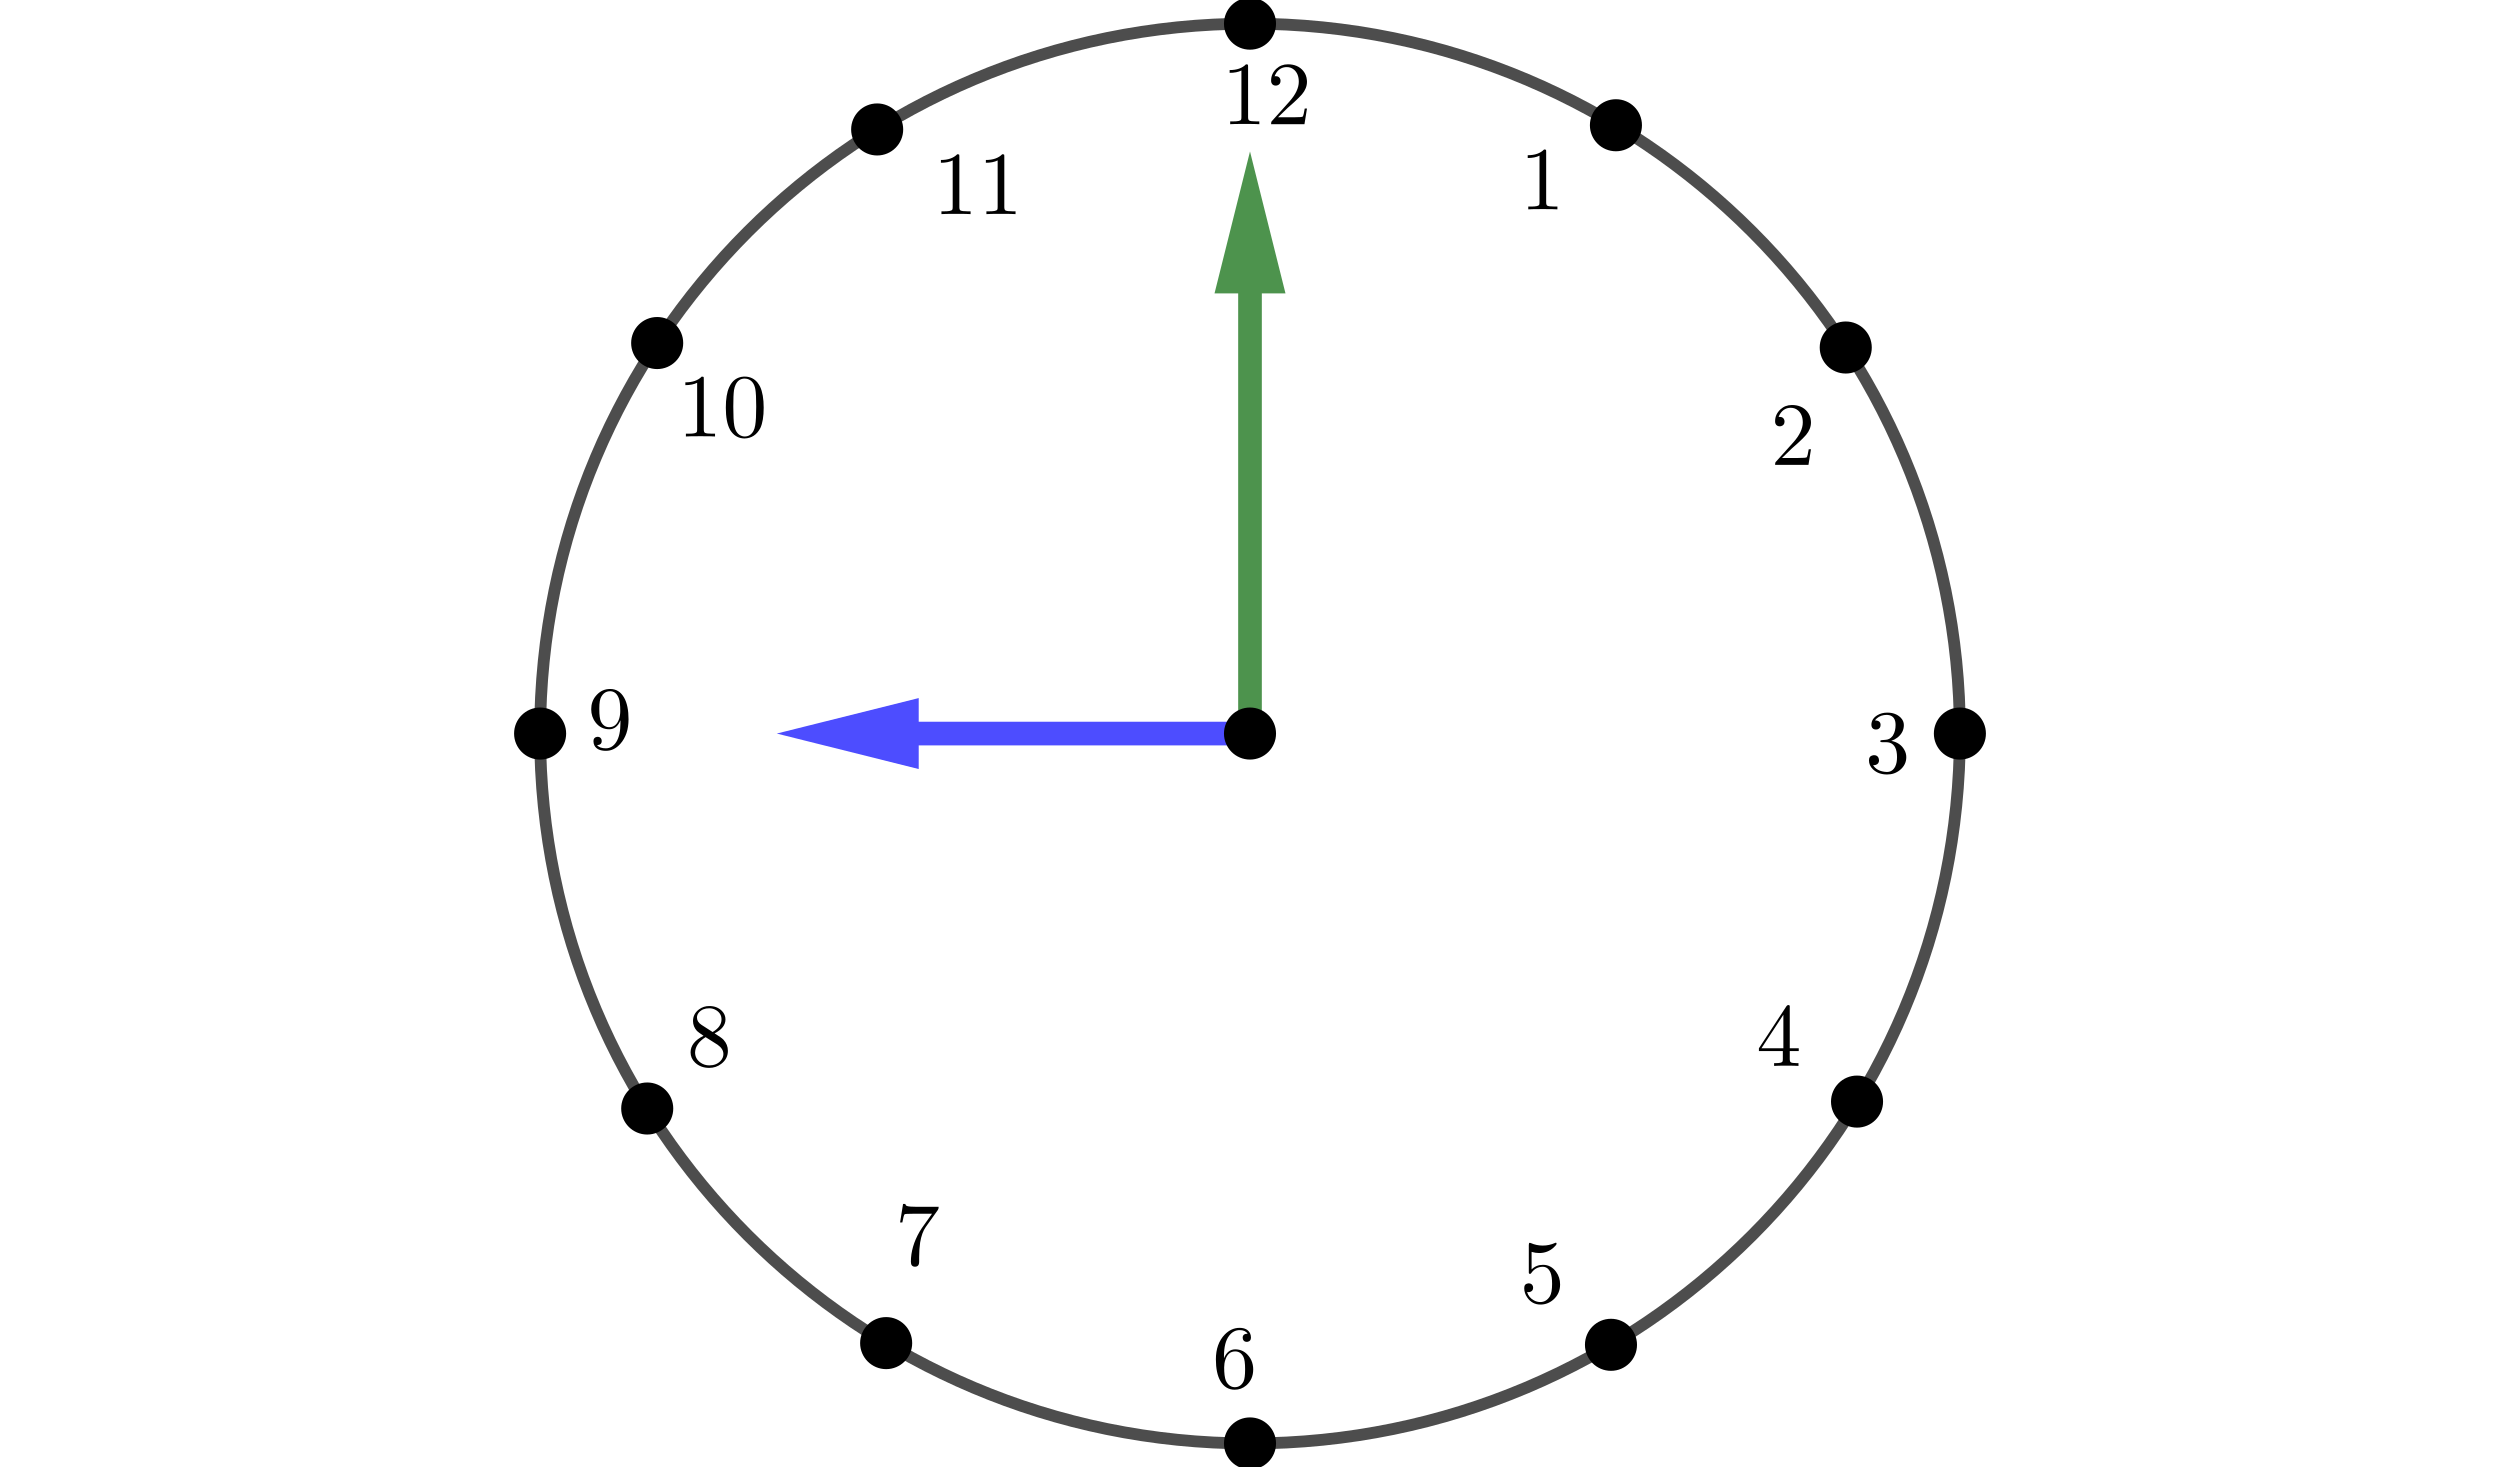 <svg version="1.1" xmlns="http://www.w3.org/2000/svg" xmlns:xlink="http://www.w3.org/1999/xlink" width="760" height="446" viewBox="148 71 310 310"><defs><clipPath id="ufikBqAQquDH"><path fill="none" stroke="none" d=" M 0 0 L 760 0 L 760 446 L 0 446 L 0 0 Z"></path></clipPath></defs><g transform="scale(1,1)" clip-path="url(#ufikBqAQquDH)"><g><path fill="none" stroke="rgb(0,0,0)" paint-order="fill stroke markers" d=" M 453 226 C 453 308.843 385.843 376 303 376 C 220.157 376 153 308.843 153 226 C 153 143.157 220.157 76 303 76 C 385.843 76 453 143.157 453 226 Z" stroke-opacity="0.698" stroke-linecap="round" stroke-linejoin="round" stroke-miterlimit="10" stroke-width="2.5"></path><path fill="rgb(0,100,0)" stroke="none" paint-order="stroke fill markers" d=" M 303 103 L 295.5 133 L 300.5 133 L 300.5 226 C 300.5 227.381 301.619 228.5 303 228.5 C 304.381 228.5 305.5 227.381 305.5 226 L 305.5 133 L 310.5 133 L 303 103 Z" fill-opacity="0.698"></path><path fill="rgb(0,0,255)" stroke="none" paint-order="stroke fill markers" d=" M 233 218.5 L 203 226 L 233 233.5 L 233 228.5 L 303 228.5 C 304.381 228.5 305.5 227.381 305.5 226 C 305.5 224.619 304.381 223.5 303 223.5 L 233 223.5 L 233 218.5 Z" fill-opacity="0.698"></path><path fill="rgb(0,0,0)" stroke="none" paint-order="stroke fill markers" d=" M 308 226 C 308 228.761 305.761 231 303 231 C 300.239 231 298 228.761 298 226 C 298 223.239 300.239 221 303 221 C 305.761 221 308 223.239 308 226 Z" fill-opacity="1"></path><path fill="none" stroke="rgb(0,0,0)" paint-order="fill stroke markers" d=" M 308 226 C 308 228.761 305.761 231 303 231 C 300.239 231 298 228.761 298 226 C 298 223.239 300.239 221 303 221 C 305.761 221 308 223.239 308 226 Z" stroke-opacity="1" stroke-linecap="round" stroke-linejoin="round" stroke-miterlimit="10"></path><path fill="rgb(0,0,0)" stroke="none" paint-order="stroke fill markers" d=" M 458 226 C 458 228.761 455.761 231 453 231 C 450.239 231 448 228.761 448 226 C 448 223.239 450.239 221 453 221 C 455.761 221 458 223.239 458 226 Z" fill-opacity="1"></path><path fill="none" stroke="rgb(0,0,0)" paint-order="fill stroke markers" d=" M 458 226 C 458 228.761 455.761 231 453 231 C 450.239 231 448 228.761 448 226 C 448 223.239 450.239 221 453 221 C 455.761 221 458 223.239 458 226 Z" stroke-opacity="1" stroke-linecap="round" stroke-linejoin="round" stroke-miterlimit="10"></path><path fill="rgb(0,0,0)" stroke="none" paint-order="stroke fill markers" d=" M 436.266 303.768 C 436.266 306.529 434.028 308.768 431.266 308.768 C 428.505 308.768 426.266 306.529 426.266 303.768 C 426.266 301.006 428.505 298.768 431.266 298.768 C 434.028 298.768 436.266 301.006 436.266 303.768 Z" fill-opacity="1"></path><path fill="none" stroke="rgb(0,0,0)" paint-order="fill stroke markers" d=" M 436.266 303.768 C 436.266 306.529 434.028 308.768 431.266 308.768 C 428.505 308.768 426.266 306.529 426.266 303.768 C 426.266 301.006 428.505 298.768 431.266 298.768 C 434.028 298.768 436.266 301.006 436.266 303.768 Z" stroke-opacity="1" stroke-linecap="round" stroke-linejoin="round" stroke-miterlimit="10"></path><path fill="rgb(0,0,0)" stroke="none" paint-order="stroke fill markers" d=" M 384.275 355.159 C 384.275 357.921 382.037 360.159 379.275 360.159 C 376.514 360.159 374.275 357.921 374.275 355.159 C 374.275 352.398 376.514 350.159 379.275 350.159 C 382.037 350.159 384.275 352.398 384.275 355.159 Z" fill-opacity="1"></path><path fill="none" stroke="rgb(0,0,0)" paint-order="fill stroke markers" d=" M 384.275 355.159 C 384.275 357.921 382.037 360.159 379.275 360.159 C 376.514 360.159 374.275 357.921 374.275 355.159 C 374.275 352.398 376.514 350.159 379.275 350.159 C 382.037 350.159 384.275 352.398 384.275 355.159 Z" stroke-opacity="1" stroke-linecap="round" stroke-linejoin="round" stroke-miterlimit="10"></path><path fill="rgb(0,0,0)" stroke="none" paint-order="stroke fill markers" d=" M 308 376 C 308 378.761 305.761 381 303 381 C 300.239 381 298 378.761 298 376 C 298 373.239 300.239 371 303 371 C 305.761 371 308 373.239 308 376 Z" fill-opacity="1"></path><path fill="none" stroke="rgb(0,0,0)" paint-order="fill stroke markers" d=" M 308 376 C 308 378.761 305.761 381 303 381 C 300.239 381 298 378.761 298 376 C 298 373.239 300.239 371 303 371 C 305.761 371 308 373.239 308 376 Z" stroke-opacity="1" stroke-linecap="round" stroke-linejoin="round" stroke-miterlimit="10"></path><path fill="rgb(0,0,0)" stroke="none" paint-order="stroke fill markers" d=" M 231.119 354.8 C 231.119 357.561 228.881 359.8 226.119 359.8 C 223.358 359.8 221.119 357.561 221.119 354.8 C 221.119 352.038 223.358 349.8 226.119 349.8 C 228.881 349.8 231.119 352.038 231.119 354.8 Z" fill-opacity="1"></path><path fill="none" stroke="rgb(0,0,0)" paint-order="fill stroke markers" d=" M 231.119 354.8 C 231.119 357.561 228.881 359.8 226.119 359.8 C 223.358 359.8 221.119 357.561 221.119 354.8 C 221.119 352.038 223.358 349.8 226.119 349.8 C 228.881 349.8 231.119 352.038 231.119 354.8 Z" stroke-opacity="1" stroke-linecap="round" stroke-linejoin="round" stroke-miterlimit="10"></path><path fill="rgb(0,0,0)" stroke="none" paint-order="stroke fill markers" d=" M 180.632 305.229 C 180.632 307.991 178.393 310.229 175.632 310.229 C 172.87 310.229 170.632 307.991 170.632 305.229 C 170.632 302.468 172.87 300.229 175.632 300.229 C 178.393 300.229 180.632 302.468 180.632 305.229 Z" fill-opacity="1"></path><path fill="none" stroke="rgb(0,0,0)" paint-order="fill stroke markers" d=" M 180.632 305.229 C 180.632 307.991 178.393 310.229 175.632 310.229 C 172.87 310.229 170.632 307.991 170.632 305.229 C 170.632 302.468 172.87 300.229 175.632 300.229 C 178.393 300.229 180.632 302.468 180.632 305.229 Z" stroke-opacity="1" stroke-linecap="round" stroke-linejoin="round" stroke-miterlimit="10"></path><path fill="rgb(0,0,0)" stroke="none" paint-order="stroke fill markers" d=" M 158 226 C 158 228.761 155.761 231 153 231 C 150.239 231 148 228.761 148 226 C 148 223.239 150.239 221 153 221 C 155.761 221 158 223.239 158 226 Z" fill-opacity="1"></path><path fill="none" stroke="rgb(0,0,0)" paint-order="fill stroke markers" d=" M 158 226 C 158 228.761 155.761 231 153 231 C 150.239 231 148 228.761 148 226 C 148 223.239 150.239 221 153 221 C 155.761 221 158 223.239 158 226 Z" stroke-opacity="1" stroke-linecap="round" stroke-linejoin="round" stroke-miterlimit="10"></path><path fill="rgb(0,0,0)" stroke="none" paint-order="stroke fill markers" d=" M 182.736 143.485 C 182.736 146.246 180.497 148.485 177.736 148.485 C 174.974 148.485 172.736 146.246 172.736 143.485 C 172.736 140.723 174.974 138.485 177.736 138.485 C 180.497 138.485 182.736 140.723 182.736 143.485 Z" fill-opacity="1"></path><path fill="none" stroke="rgb(0,0,0)" paint-order="fill stroke markers" d=" M 182.736 143.485 C 182.736 146.246 180.497 148.485 177.736 148.485 C 174.974 148.485 172.736 146.246 172.736 143.485 C 172.736 140.723 174.974 138.485 177.736 138.485 C 180.497 138.485 182.736 140.723 182.736 143.485 Z" stroke-opacity="1" stroke-linecap="round" stroke-linejoin="round" stroke-miterlimit="10"></path><path fill="rgb(0,0,0)" stroke="none" paint-order="stroke fill markers" d=" M 229.219 98.354 C 229.219 101.116 226.98 103.354 224.219 103.354 C 221.457 103.354 219.219 101.116 219.219 98.354 C 219.219 95.593 221.457 93.354 224.219 93.354 C 226.98 93.354 229.219 95.593 229.219 98.354 Z" fill-opacity="1"></path><path fill="none" stroke="rgb(0,0,0)" paint-order="fill stroke markers" d=" M 229.219 98.354 C 229.219 101.116 226.98 103.354 224.219 103.354 C 221.457 103.354 219.219 101.116 219.219 98.354 C 219.219 95.593 221.457 93.354 224.219 93.354 C 226.98 93.354 229.219 95.593 229.219 98.354 Z" stroke-opacity="1" stroke-linecap="round" stroke-linejoin="round" stroke-miterlimit="10"></path><path fill="rgb(0,0,0)" stroke="none" paint-order="stroke fill markers" d=" M 308 76 C 308 78.761 305.761 81 303 81 C 300.239 81 298 78.761 298 76 C 298 73.239 300.239 71 303 71 C 305.761 71 308 73.239 308 76 Z" fill-opacity="1"></path><path fill="none" stroke="rgb(0,0,0)" paint-order="fill stroke markers" d=" M 308 76 C 308 78.761 305.761 81 303 81 C 300.239 81 298 78.761 298 76 C 298 73.239 300.239 71 303 71 C 305.761 71 308 73.239 308 76 Z" stroke-opacity="1" stroke-linecap="round" stroke-linejoin="round" stroke-miterlimit="10"></path><path fill="rgb(0,0,0)" stroke="none" paint-order="stroke fill markers" d=" M 385.322 97.465 C 385.322 100.226 383.083 102.465 380.322 102.465 C 377.561 102.465 375.322 100.226 375.322 97.465 C 375.322 94.703 377.561 92.465 380.322 92.465 C 383.083 92.465 385.322 94.703 385.322 97.465 Z" fill-opacity="1"></path><path fill="none" stroke="rgb(0,0,0)" paint-order="fill stroke markers" d=" M 385.322 97.465 C 385.322 100.226 383.083 102.465 380.322 102.465 C 377.561 102.465 375.322 100.226 375.322 97.465 C 375.322 94.703 377.561 92.465 380.322 92.465 C 383.083 92.465 385.322 94.703 385.322 97.465 Z" stroke-opacity="1" stroke-linecap="round" stroke-linejoin="round" stroke-miterlimit="10"></path><path fill="rgb(0,0,0)" stroke="none" paint-order="stroke fill markers" d=" M 433.881 144.429 C 433.881 147.19 431.643 149.429 428.881 149.429 C 426.12 149.429 423.881 147.19 423.881 144.429 C 423.881 141.667 426.12 139.429 428.881 139.429 C 431.643 139.429 433.881 141.667 433.881 144.429 Z" fill-opacity="1"></path><path fill="none" stroke="rgb(0,0,0)" paint-order="fill stroke markers" d=" M 433.881 144.429 C 433.881 147.19 431.643 149.429 428.881 149.429 C 426.12 149.429 423.881 147.19 423.881 144.429 C 423.881 141.667 426.12 139.429 428.881 139.429 C 431.643 139.429 433.881 141.667 433.881 144.429 Z" stroke-opacity="1" stroke-linecap="round" stroke-linejoin="round" stroke-miterlimit="10"></path><g transform="scale(19,19)"><g transform="translate(18.947,6.065)"><path fill="rgb(0,0,0)" stroke="none" paint-order="stroke fill markers" d=" M 0.294 -0.64 L 0.294 -0.079 Q 0.294 -0.049 0.306 -0.041 Q 0.323 -0.031 0.387 -0.031 L 0.419 -0.031 L 0.419 0 Q 0.384 -0.003 0.257 -0.003 Q 0.13 -0.003 0.095 0 L 0.095 -0.031 L 0.127 -0.031 Q 0.204 -0.031 0.215 -0.049 L 0.216 -0.05 Q 0.22 -0.058 0.22 -0.079 L 0.22 -0.597 Q 0.168 -0.571 0.089 -0.571 L 0.089 -0.602 Q 0.209 -0.602 0.271 -0.666 Q 0.29 -0.666 0.293 -0.659 L 0.293 -0.659 L 0.293 -0.658 Q 0.294 -0.655 0.294 -0.64 Z"></path></g></g><g transform="scale(19,19)"><g transform="translate(21.737,8.907)"><path fill="rgb(0,0,0)" stroke="none" paint-order="stroke fill markers" d=" M 0.449 -0.174 L 0.449 -0.174 L 0.421 0 L 0.05 0 Q 0.05 -0.025 0.056 -0.032 L 0.061 -0.037 L 0.253 -0.251 Q 0.358 -0.369 0.358 -0.472 Q 0.358 -0.561 0.304 -0.607 L 0.303 -0.608 L 0.302 -0.608 Q 0.27 -0.635 0.224 -0.635 Q 0.152 -0.635 0.109 -0.573 Q 0.097 -0.555 0.089 -0.533 Q 0.092 -0.534 0.102 -0.534 Q 0.142 -0.534 0.153 -0.498 L 0.153 -0.497 Q 0.155 -0.49 0.155 -0.482 Q 0.155 -0.442 0.117 -0.431 Q 0.109 -0.429 0.103 -0.429 Q 0.066 -0.429 0.054 -0.46 Q 0.05 -0.471 0.05 -0.485 Q 0.05 -0.562 0.109 -0.617 Q 0.162 -0.666 0.237 -0.666 Q 0.347 -0.666 0.408 -0.592 Q 0.443 -0.549 0.448 -0.49 Q 0.449 -0.481 0.449 -0.472 Q 0.449 -0.399 0.394 -0.333 Q 0.365 -0.299 0.304 -0.243 L 0.243 -0.189 L 0.233 -0.18 L 0.127 -0.077 L 0.307 -0.077 Q 0.395 -0.077 0.402 -0.085 Q 0.412 -0.099 0.424 -0.174 L 0.449 -0.174 Z"></path></g></g><g transform="scale(19,19)"><g transform="translate(22.789,12.328)"><path fill="rgb(0,0,0)" stroke="none" paint-order="stroke fill markers" d=" M 0.29 -0.352 L 0.29 -0.352 Q 0.39 -0.332 0.434 -0.254 Q 0.457 -0.215 0.457 -0.171 Q 0.457 -0.086 0.387 -0.028 Q 0.326 0.022 0.244 0.022 Q 0.145 0.022 0.085 -0.037 Q 0.042 -0.079 0.042 -0.135 Q 0.042 -0.182 0.084 -0.191 Q 0.091 -0.193 0.098 -0.193 Q 0.136 -0.193 0.149 -0.161 Q 0.153 -0.148 0.154 -0.137 Q 0.154 -0.097 0.118 -0.085 Q 0.104 -0.08 0.088 -0.082 Q 0.125 -0.02 0.216 -0.008 Q 0.229 -0.006 0.241 -0.006 Q 0.305 -0.006 0.335 -0.069 Q 0.354 -0.109 0.354 -0.171 Q 0.354 -0.304 0.274 -0.331 Q 0.256 -0.337 0.235 -0.337 L 0.191 -0.337 Q 0.169 -0.337 0.167 -0.348 Q 0.167 -0.358 0.182 -0.36 Q 0.197 -0.36 0.221 -0.363 Q 0.272 -0.365 0.301 -0.402 L 0.301 -0.403 L 0.302 -0.404 L 0.303 -0.405 L 0.304 -0.405 L 0.31 -0.415 Q 0.338 -0.462 0.338 -0.529 Q 0.338 -0.622 0.266 -0.638 Q 0.254 -0.641 0.242 -0.641 Q 0.172 -0.641 0.128 -0.601 Q 0.117 -0.591 0.109 -0.579 Q 0.171 -0.579 0.171 -0.529 Q 0.171 -0.493 0.14 -0.481 Q 0.131 -0.478 0.12 -0.478 Q 0.081 -0.478 0.071 -0.513 L 0.071 -0.513 L 0.071 -0.514 Q 0.069 -0.522 0.069 -0.53 Q 0.069 -0.597 0.135 -0.637 Q 0.183 -0.666 0.246 -0.666 Q 0.337 -0.666 0.393 -0.612 L 0.395 -0.61 Q 0.43 -0.574 0.43 -0.528 Q 0.43 -0.445 0.359 -0.389 Q 0.328 -0.365 0.29 -0.352 Z"></path></g></g><g transform="scale(19,19)"><g transform="translate(21.579,15.591)"><path fill="rgb(0,0,0)" stroke="none" paint-order="stroke fill markers" d=" M 0.028 -0.165 L 0.028 -0.196 L 0.335 -0.665 Q 0.343 -0.677 0.355 -0.677 Q 0.369 -0.677 0.371 -0.666 L 0.371 -0.651 L 0.371 -0.196 L 0.471 -0.196 L 0.471 -0.165 L 0.371 -0.165 L 0.371 -0.078 Q 0.371 -0.047 0.383 -0.04 Q 0.397 -0.031 0.447 -0.031 L 0.468 -0.031 L 0.468 0 Q 0.427 -0.003 0.332 -0.003 Q 0.238 -0.003 0.197 0 L 0.197 -0.031 L 0.218 -0.031 Q 0.28 -0.031 0.29 -0.048 Q 0.294 -0.055 0.294 -0.078 L 0.294 -0.165 L 0.028 -0.165 M 0.3 -0.196 L 0.3 -0.569 L 0.056 -0.196 L 0.3 -0.196 Z"></path></g></g><g transform="scale(19,19)"><g transform="translate(18.947,18.223)"><path fill="rgb(0,0,0)" stroke="none" paint-order="stroke fill markers" d=" M 0.449 -0.201 L 0.449 -0.201 Q 0.449 -0.098 0.372 -0.031 Q 0.31 0.022 0.231 0.022 Q 0.139 0.022 0.085 -0.055 Q 0.05 -0.104 0.05 -0.161 Q 0.05 -0.207 0.091 -0.213 Q 0.095 -0.214 0.099 -0.214 Q 0.136 -0.214 0.147 -0.181 Q 0.149 -0.173 0.149 -0.165 Q 0.149 -0.133 0.121 -0.121 Q 0.111 -0.116 0.099 -0.116 Q 0.088 -0.116 0.082 -0.118 Q 0.1 -0.055 0.159 -0.024 Q 0.192 -0.006 0.229 -0.006 Q 0.296 -0.006 0.336 -0.071 Q 0.36 -0.113 0.36 -0.208 Q 0.36 -0.292 0.342 -0.334 Q 0.314 -0.398 0.257 -0.398 Q 0.176 -0.398 0.128 -0.328 Q 0.122 -0.319 0.115 -0.319 Q 0.102 -0.319 0.101 -0.333 L 0.101 -0.345 L 0.101 -0.641 Q 0.101 -0.664 0.111 -0.665 Q 0.115 -0.665 0.123 -0.662 Q 0.186 -0.634 0.256 -0.634 Q 0.328 -0.634 0.392 -0.663 Q 0.397 -0.666 0.4 -0.666 Q 0.41 -0.666 0.41 -0.655 Q 0.41 -0.642 0.378 -0.613 Q 0.31 -0.551 0.217 -0.551 Q 0.175 -0.551 0.132 -0.564 L 0.132 -0.369 Q 0.184 -0.42 0.259 -0.42 Q 0.347 -0.42 0.404 -0.343 Q 0.449 -0.282 0.449 -0.201 Z"></path></g></g><g transform="scale(19,19)"><g transform="translate(15.526,19.17)"><path fill="rgb(0,0,0)" stroke="none" paint-order="stroke fill markers" d=" M 0.132 -0.328 L 0.132 -0.328 Q 0.173 -0.427 0.257 -0.427 Q 0.349 -0.427 0.408 -0.351 Q 0.441 -0.31 0.452 -0.255 Q 0.457 -0.23 0.457 -0.204 Q 0.457 -0.093 0.38 -0.026 Q 0.324 0.022 0.251 0.022 Q 0.149 0.022 0.092 -0.075 Q 0.042 -0.162 0.042 -0.316 Q 0.042 -0.489 0.14 -0.591 Q 0.213 -0.666 0.305 -0.666 Q 0.392 -0.666 0.422 -0.605 Q 0.432 -0.584 0.432 -0.558 Q 0.432 -0.518 0.395 -0.511 Q 0.39 -0.51 0.386 -0.51 Q 0.354 -0.51 0.343 -0.538 Q 0.34 -0.546 0.34 -0.556 Q 0.34 -0.601 0.395 -0.601 Q 0.369 -0.641 0.307 -0.641 Q 0.237 -0.641 0.189 -0.578 Q 0.132 -0.503 0.132 -0.352 L 0.132 -0.328 M 0.251 -0.006 L 0.251 -0.006 Q 0.318 -0.006 0.35 -0.071 Q 0.367 -0.107 0.367 -0.205 Q 0.367 -0.305 0.349 -0.342 Q 0.318 -0.404 0.256 -0.404 Q 0.177 -0.404 0.147 -0.31 Q 0.134 -0.271 0.134 -0.226 Q 0.134 -0.128 0.152 -0.081 Q 0.171 -0.035 0.211 -0.015 Q 0.23 -0.006 0.251 -0.006 Z"></path></g></g><g transform="scale(19,19)"><g transform="translate(12,17.802)"><path fill="rgb(0,0,0)" stroke="none" paint-order="stroke fill markers" d=" M 0.476 -0.609 L 0.341 -0.419 Q 0.298 -0.359 0.279 -0.248 Q 0.268 -0.174 0.268 -0.084 L 0.268 -0.033 Q 0.268 0.022 0.222 0.022 Q 0.176 0.022 0.176 -0.033 Q 0.176 -0.2 0.273 -0.368 L 0.299 -0.409 L 0.411 -0.567 L 0.204 -0.567 Q 0.113 -0.567 0.106 -0.561 Q 0.096 -0.552 0.081 -0.47 L 0.056 -0.47 L 0.089 -0.676 L 0.114 -0.676 Q 0.118 -0.659 0.132 -0.653 L 0.133 -0.653 L 0.133 -0.653 Q 0.159 -0.644 0.242 -0.644 L 0.485 -0.644 Q 0.485 -0.621 0.476 -0.609 Z"></path></g></g><g transform="scale(19,19)"><g transform="translate(9.684,15.591)"><path fill="rgb(0,0,0)" stroke="none" paint-order="stroke fill markers" d=" M 0.163 -0.457 L 0.287 -0.377 Q 0.386 -0.435 0.386 -0.517 Q 0.386 -0.583 0.326 -0.62 Q 0.291 -0.641 0.249 -0.641 Q 0.177 -0.641 0.136 -0.596 L 0.136 -0.596 L 0.135 -0.595 Q 0.113 -0.569 0.113 -0.538 Q 0.113 -0.49 0.163 -0.457 M 0.309 -0.362 L 0.309 -0.362 Q 0.386 -0.314 0.403 -0.296 Q 0.406 -0.294 0.408 -0.291 Q 0.457 -0.237 0.457 -0.168 Q 0.457 -0.079 0.383 -0.023 Q 0.325 0.022 0.249 0.022 Q 0.154 0.022 0.092 -0.037 Q 0.042 -0.085 0.042 -0.151 Q 0.042 -0.263 0.186 -0.335 Q 0.124 -0.377 0.113 -0.389 Q 0.069 -0.438 0.069 -0.499 Q 0.069 -0.579 0.136 -0.629 Q 0.186 -0.666 0.25 -0.666 Q 0.337 -0.666 0.391 -0.611 Q 0.43 -0.571 0.43 -0.517 Q 0.43 -0.424 0.309 -0.362 M 0.209 -0.32 L 0.209 -0.32 Q 0.097 -0.25 0.092 -0.151 Q 0.092 -0.078 0.155 -0.035 Q 0.197 -0.006 0.25 -0.006 Q 0.328 -0.006 0.375 -0.055 Q 0.407 -0.089 0.407 -0.132 Q 0.407 -0.19 0.343 -0.235 Q 0.341 -0.236 0.332 -0.242 L 0.209 -0.32 Z"></path></g></g><g transform="scale(19,19)"><g transform="translate(8.579,12.065)"><path fill="rgb(0,0,0)" stroke="none" paint-order="stroke fill markers" d=" M 0.367 -0.318 Q 0.327 -0.218 0.242 -0.218 Q 0.149 -0.218 0.09 -0.294 L 0.09 -0.295 Q 0.042 -0.357 0.042 -0.441 Q 0.042 -0.525 0.091 -0.586 L 0.106 -0.603 Q 0.166 -0.666 0.253 -0.666 Q 0.353 -0.666 0.408 -0.569 Q 0.457 -0.482 0.457 -0.329 Q 0.457 -0.158 0.365 -0.055 Q 0.296 0.022 0.206 0.022 Q 0.108 0.022 0.077 -0.039 Q 0.067 -0.06 0.067 -0.086 Q 0.067 -0.126 0.104 -0.133 Q 0.109 -0.134 0.113 -0.134 Q 0.145 -0.134 0.156 -0.106 Q 0.159 -0.098 0.159 -0.088 Q 0.159 -0.048 0.119 -0.043 Q 0.113 -0.042 0.107 -0.042 Q 0.136 -0.006 0.205 -0.006 Q 0.276 -0.006 0.321 -0.077 Q 0.367 -0.15 0.367 -0.286 L 0.367 -0.318 M 0.243 -0.241 Q 0.321 -0.241 0.352 -0.333 Q 0.365 -0.374 0.365 -0.421 Q 0.365 -0.519 0.349 -0.562 Q 0.323 -0.632 0.266 -0.64 Q 0.259 -0.641 0.253 -0.641 Q 0.187 -0.641 0.153 -0.578 Q 0.132 -0.541 0.132 -0.452 L 0.132 -0.44 Q 0.132 -0.341 0.15 -0.304 Q 0.181 -0.241 0.243 -0.241 Z"></path></g></g><g transform="scale(19,19)"><g transform="translate(9.579,8.591)"><path fill="rgb(0,0,0)" stroke="none" paint-order="stroke fill markers" d=" M 0.294 -0.64 L 0.294 -0.079 Q 0.294 -0.049 0.306 -0.041 Q 0.323 -0.031 0.387 -0.031 L 0.419 -0.031 L 0.419 0 Q 0.384 -0.003 0.257 -0.003 Q 0.13 -0.003 0.095 0 L 0.095 -0.031 L 0.127 -0.031 Q 0.204 -0.031 0.215 -0.049 L 0.216 -0.05 Q 0.22 -0.058 0.22 -0.079 L 0.22 -0.597 Q 0.168 -0.571 0.089 -0.571 L 0.089 -0.602 Q 0.209 -0.602 0.271 -0.666 Q 0.29 -0.666 0.293 -0.659 L 0.293 -0.659 L 0.293 -0.658 Q 0.294 -0.655 0.294 -0.64 Z"></path></g><g transform="translate(10.079,8.591)"><path fill="rgb(0,0,0)" stroke="none" paint-order="stroke fill markers" d=" M 0.46 -0.32 Q 0.46 -0.174 0.423 -0.094 Q 0.364 0.018 0.249 0.022 Q 0.158 0.022 0.103 -0.05 Q 0.092 -0.063 0.084 -0.079 Q 0.039 -0.162 0.039 -0.32 Q 0.039 -0.467 0.076 -0.547 Q 0.126 -0.659 0.238 -0.666 L 0.25 -0.666 Q 0.339 -0.666 0.395 -0.595 L 0.395 -0.594 Q 0.409 -0.576 0.42 -0.554 Q 0.46 -0.469 0.46 -0.32 M 0.249 0 L 0.249 0 Q 0.312 0 0.346 -0.061 Q 0.36 -0.088 0.366 -0.125 Q 0.377 -0.189 0.377 -0.332 Q 0.377 -0.471 0.367 -0.527 Q 0.349 -0.622 0.275 -0.641 Q 0.262 -0.644 0.249 -0.644 Q 0.179 -0.644 0.147 -0.574 Q 0.136 -0.55 0.13 -0.516 Q 0.122 -0.462 0.122 -0.332 Q 0.122 -0.181 0.133 -0.121 Q 0.151 -0.025 0.221 -0.004 Q 0.235 0 0.249 0 Z"></path></g></g><g transform="scale(19,19)"><g transform="translate(12.421,6.118)"><path fill="rgb(0,0,0)" stroke="none" paint-order="stroke fill markers" d=" M 0.294 -0.64 L 0.294 -0.079 Q 0.294 -0.049 0.306 -0.041 Q 0.323 -0.031 0.387 -0.031 L 0.419 -0.031 L 0.419 0 Q 0.384 -0.003 0.257 -0.003 Q 0.13 -0.003 0.095 0 L 0.095 -0.031 L 0.127 -0.031 Q 0.204 -0.031 0.215 -0.049 L 0.216 -0.05 Q 0.22 -0.058 0.22 -0.079 L 0.22 -0.597 Q 0.168 -0.571 0.089 -0.571 L 0.089 -0.602 Q 0.209 -0.602 0.271 -0.666 Q 0.29 -0.666 0.293 -0.659 L 0.293 -0.659 L 0.293 -0.658 Q 0.294 -0.655 0.294 -0.64 Z"></path></g><g transform="translate(12.921,6.118)"><path fill="rgb(0,0,0)" stroke="none" paint-order="stroke fill markers" d=" M 0.294 -0.64 L 0.294 -0.079 Q 0.294 -0.049 0.306 -0.041 Q 0.323 -0.031 0.387 -0.031 L 0.419 -0.031 L 0.419 0 Q 0.384 -0.003 0.257 -0.003 Q 0.13 -0.003 0.095 0 L 0.095 -0.031 L 0.127 -0.031 Q 0.204 -0.031 0.215 -0.049 L 0.216 -0.05 Q 0.22 -0.058 0.22 -0.079 L 0.22 -0.597 Q 0.168 -0.571 0.089 -0.571 L 0.089 -0.602 Q 0.209 -0.602 0.271 -0.666 Q 0.29 -0.666 0.293 -0.659 L 0.293 -0.659 L 0.293 -0.658 Q 0.294 -0.655 0.294 -0.64 Z"></path></g></g><g transform="scale(19,19)"><g transform="translate(15.632,5.118)"><path fill="rgb(0,0,0)" stroke="none" paint-order="stroke fill markers" d=" M 0.294 -0.64 L 0.294 -0.079 Q 0.294 -0.049 0.306 -0.041 Q 0.323 -0.031 0.387 -0.031 L 0.419 -0.031 L 0.419 0 Q 0.384 -0.003 0.257 -0.003 Q 0.13 -0.003 0.095 0 L 0.095 -0.031 L 0.127 -0.031 Q 0.204 -0.031 0.215 -0.049 L 0.216 -0.05 Q 0.22 -0.058 0.22 -0.079 L 0.22 -0.597 Q 0.168 -0.571 0.089 -0.571 L 0.089 -0.602 Q 0.209 -0.602 0.271 -0.666 Q 0.29 -0.666 0.293 -0.659 L 0.293 -0.659 L 0.293 -0.658 Q 0.294 -0.655 0.294 -0.64 Z"></path></g><g transform="translate(16.132,5.118)"><path fill="rgb(0,0,0)" stroke="none" paint-order="stroke fill markers" d=" M 0.449 -0.174 L 0.449 -0.174 L 0.421 0 L 0.05 0 Q 0.05 -0.025 0.056 -0.032 L 0.061 -0.037 L 0.253 -0.251 Q 0.358 -0.369 0.358 -0.472 Q 0.358 -0.561 0.304 -0.607 L 0.303 -0.608 L 0.302 -0.608 Q 0.27 -0.635 0.224 -0.635 Q 0.152 -0.635 0.109 -0.573 Q 0.097 -0.555 0.089 -0.533 Q 0.092 -0.534 0.102 -0.534 Q 0.142 -0.534 0.153 -0.498 L 0.153 -0.497 Q 0.155 -0.49 0.155 -0.482 Q 0.155 -0.442 0.117 -0.431 Q 0.109 -0.429 0.103 -0.429 Q 0.066 -0.429 0.054 -0.46 Q 0.05 -0.471 0.05 -0.485 Q 0.05 -0.562 0.109 -0.617 Q 0.162 -0.666 0.237 -0.666 Q 0.347 -0.666 0.408 -0.592 Q 0.443 -0.549 0.448 -0.49 Q 0.449 -0.481 0.449 -0.472 Q 0.449 -0.399 0.394 -0.333 Q 0.365 -0.299 0.304 -0.243 L 0.243 -0.189 L 0.233 -0.18 L 0.127 -0.077 L 0.307 -0.077 Q 0.395 -0.077 0.402 -0.085 Q 0.412 -0.099 0.424 -0.174 L 0.449 -0.174 Z"></path></g></g></g></g></svg>